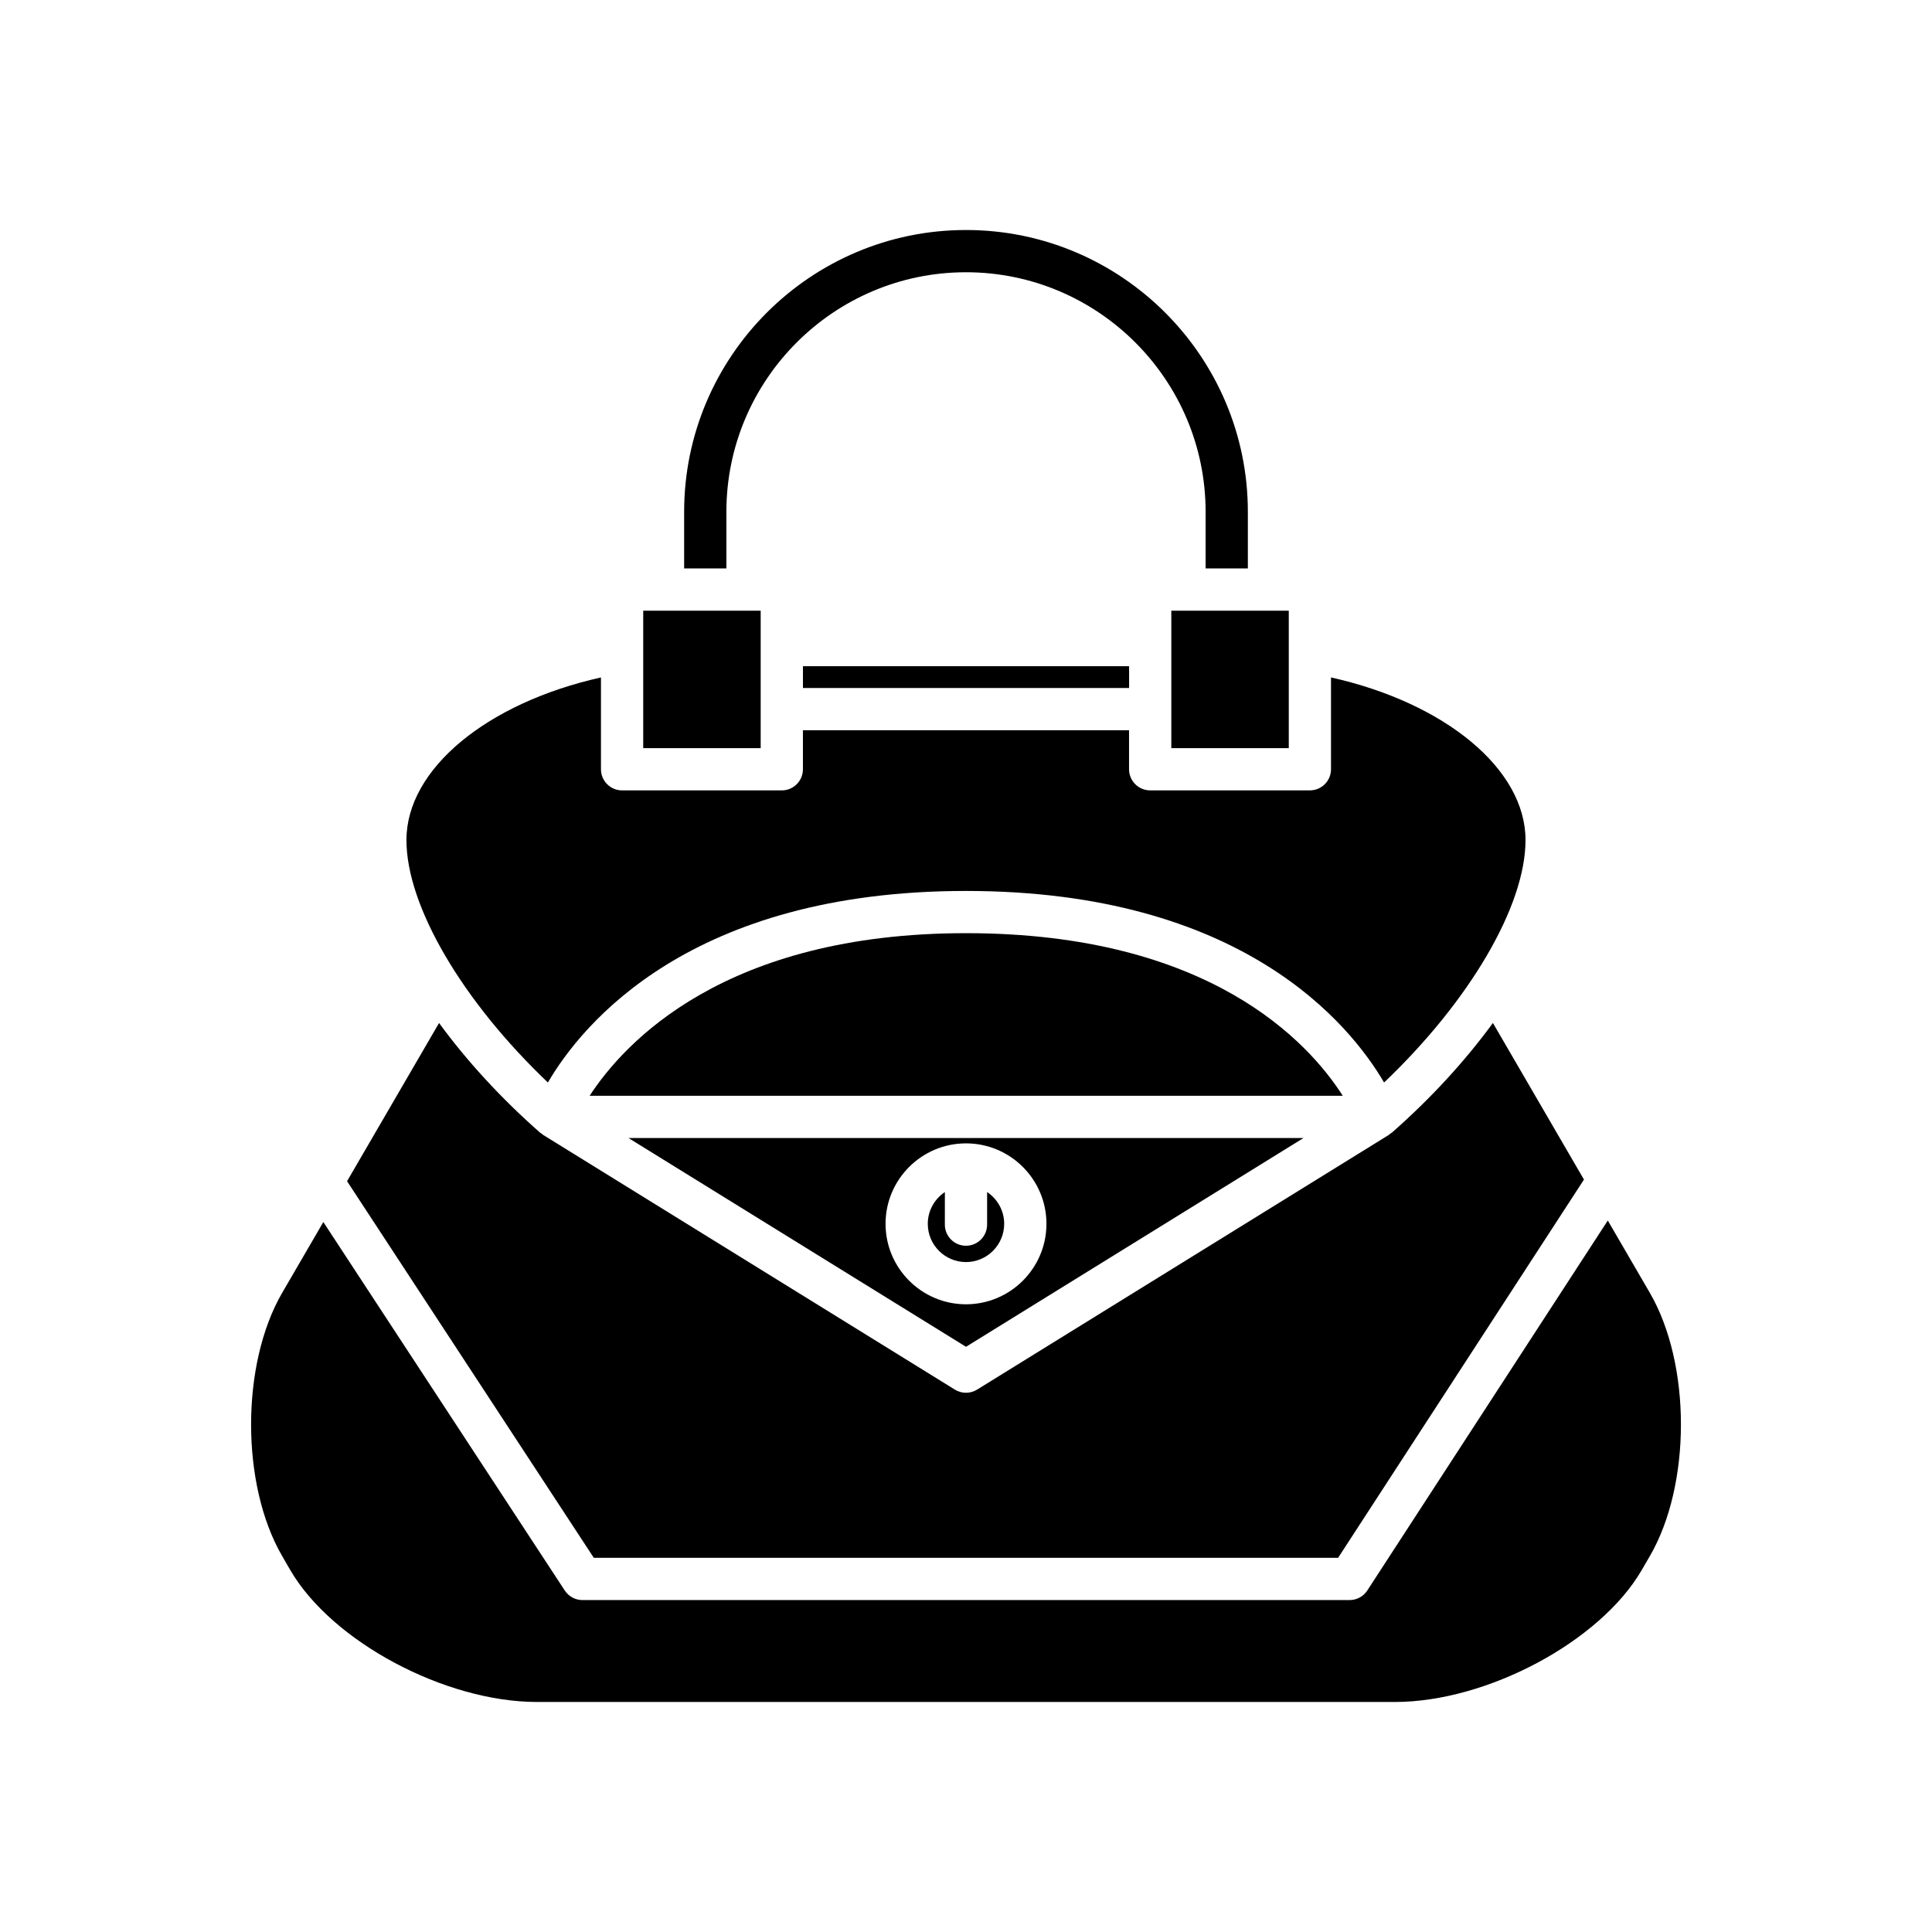<?xml version="1.0" encoding="UTF-8"?>
<!-- Uploaded to: SVG Repo, www.svgrepo.com, Generator: SVG Repo Mixer Tools -->
<svg fill="#000000" width="800px" height="800px" version="1.1" viewBox="144 144 512 512" xmlns="http://www.w3.org/2000/svg">
 <g>
  <path d="m463.5 279.65v14.988h11.195v-14.988c0-41.188-33.512-74.695-74.695-74.695-41.188 0-74.695 33.508-74.695 74.695v14.988h11.195v-14.988c0-35.016 28.488-63.5 63.5-63.5s63.5 28.488 63.5 63.5z"/>
  <path d="m454.41 305.84h31.129v36.426h-31.129z"/>
  <path d="m356.79 320.55h86.43v5.777h-86.43z"/>
  <path d="m314.46 305.84h31.129v36.426h-31.129z"/>
  <path d="m548.28 366.62c0-18.828-21.316-36.344-51.551-43.094v24.332c0 3.09-2.504 5.598-5.598 5.598h-42.324c-3.094 0-5.598-2.508-5.598-5.598v-10.336l-86.426 0.004v10.336c0 3.09-2.504 5.598-5.598 5.598h-42.324c-3.094 0-5.598-2.508-5.598-5.598v-24.332c-30.234 6.754-51.551 24.27-51.551 43.094 0 17.512 14.855 42.715 37.484 64.25 9.105-15.547 37.773-50.762 110.8-50.762 73.023 0 101.7 35.215 110.8 50.762 22.629-21.539 37.484-46.742 37.484-64.254z"/>
  <path d="m400 391.3c-63.93 0-90.555 28.988-99.742 43.094h199.59c-9.02-14.145-35.336-43.094-99.844-43.094z"/>
  <path d="m498.61 556.84 65.156-100.24-24.129-41.5c-7.305 9.996-16.371 19.926-26.816 29.098-0.113 0.102-0.266 0.141-0.387 0.23-0.133 0.098-0.219 0.234-0.363 0.324l-109.13 67.508c-0.902 0.559-1.926 0.836-2.945 0.836-1.023 0-2.043-0.277-2.945-0.836l-109.13-67.504c-0.141-0.09-0.23-0.223-0.363-0.324-0.121-0.09-0.273-0.133-0.387-0.23-10.441-9.176-19.512-19.105-26.816-29.098l-24.379 41.926 65.391 99.812z"/>
  <path d="m220.93 560.09c11.016 18.949 40.969 34.953 65.41 34.953h227.32c24.441 0 54.395-16.004 65.41-34.949l2.137-3.676c11.012-18.93 11.012-50.91 0-69.836l-11.125-19.133-63.73 98.039c-1.035 1.59-2.801 2.547-4.695 2.547h-203.3c-1.887 0-3.644-0.953-4.684-2.531l-63.984-97.652-10.887 18.723c-11.012 18.93-11.012 50.91 0 69.84z"/>
  <path d="m410.12 468.33c0-3.512-1.801-6.609-4.527-8.426v8.633c0 3.09-2.504 5.598-5.598 5.598s-5.598-2.508-5.598-5.598l0.004-8.629c-2.723 1.816-4.527 4.914-4.527 8.426 0 5.586 4.543 10.129 10.125 10.129 5.578-0.004 10.121-4.547 10.121-10.133z"/>
  <path d="m489.44 445.59h-178.88l89.441 55.324zm-110.76 22.734c0-11.758 9.566-21.32 21.32-21.32s21.32 9.562 21.32 21.32-9.57 21.324-21.32 21.324c-11.754 0-21.32-9.566-21.32-21.324z"/>
 </g>
</svg>
